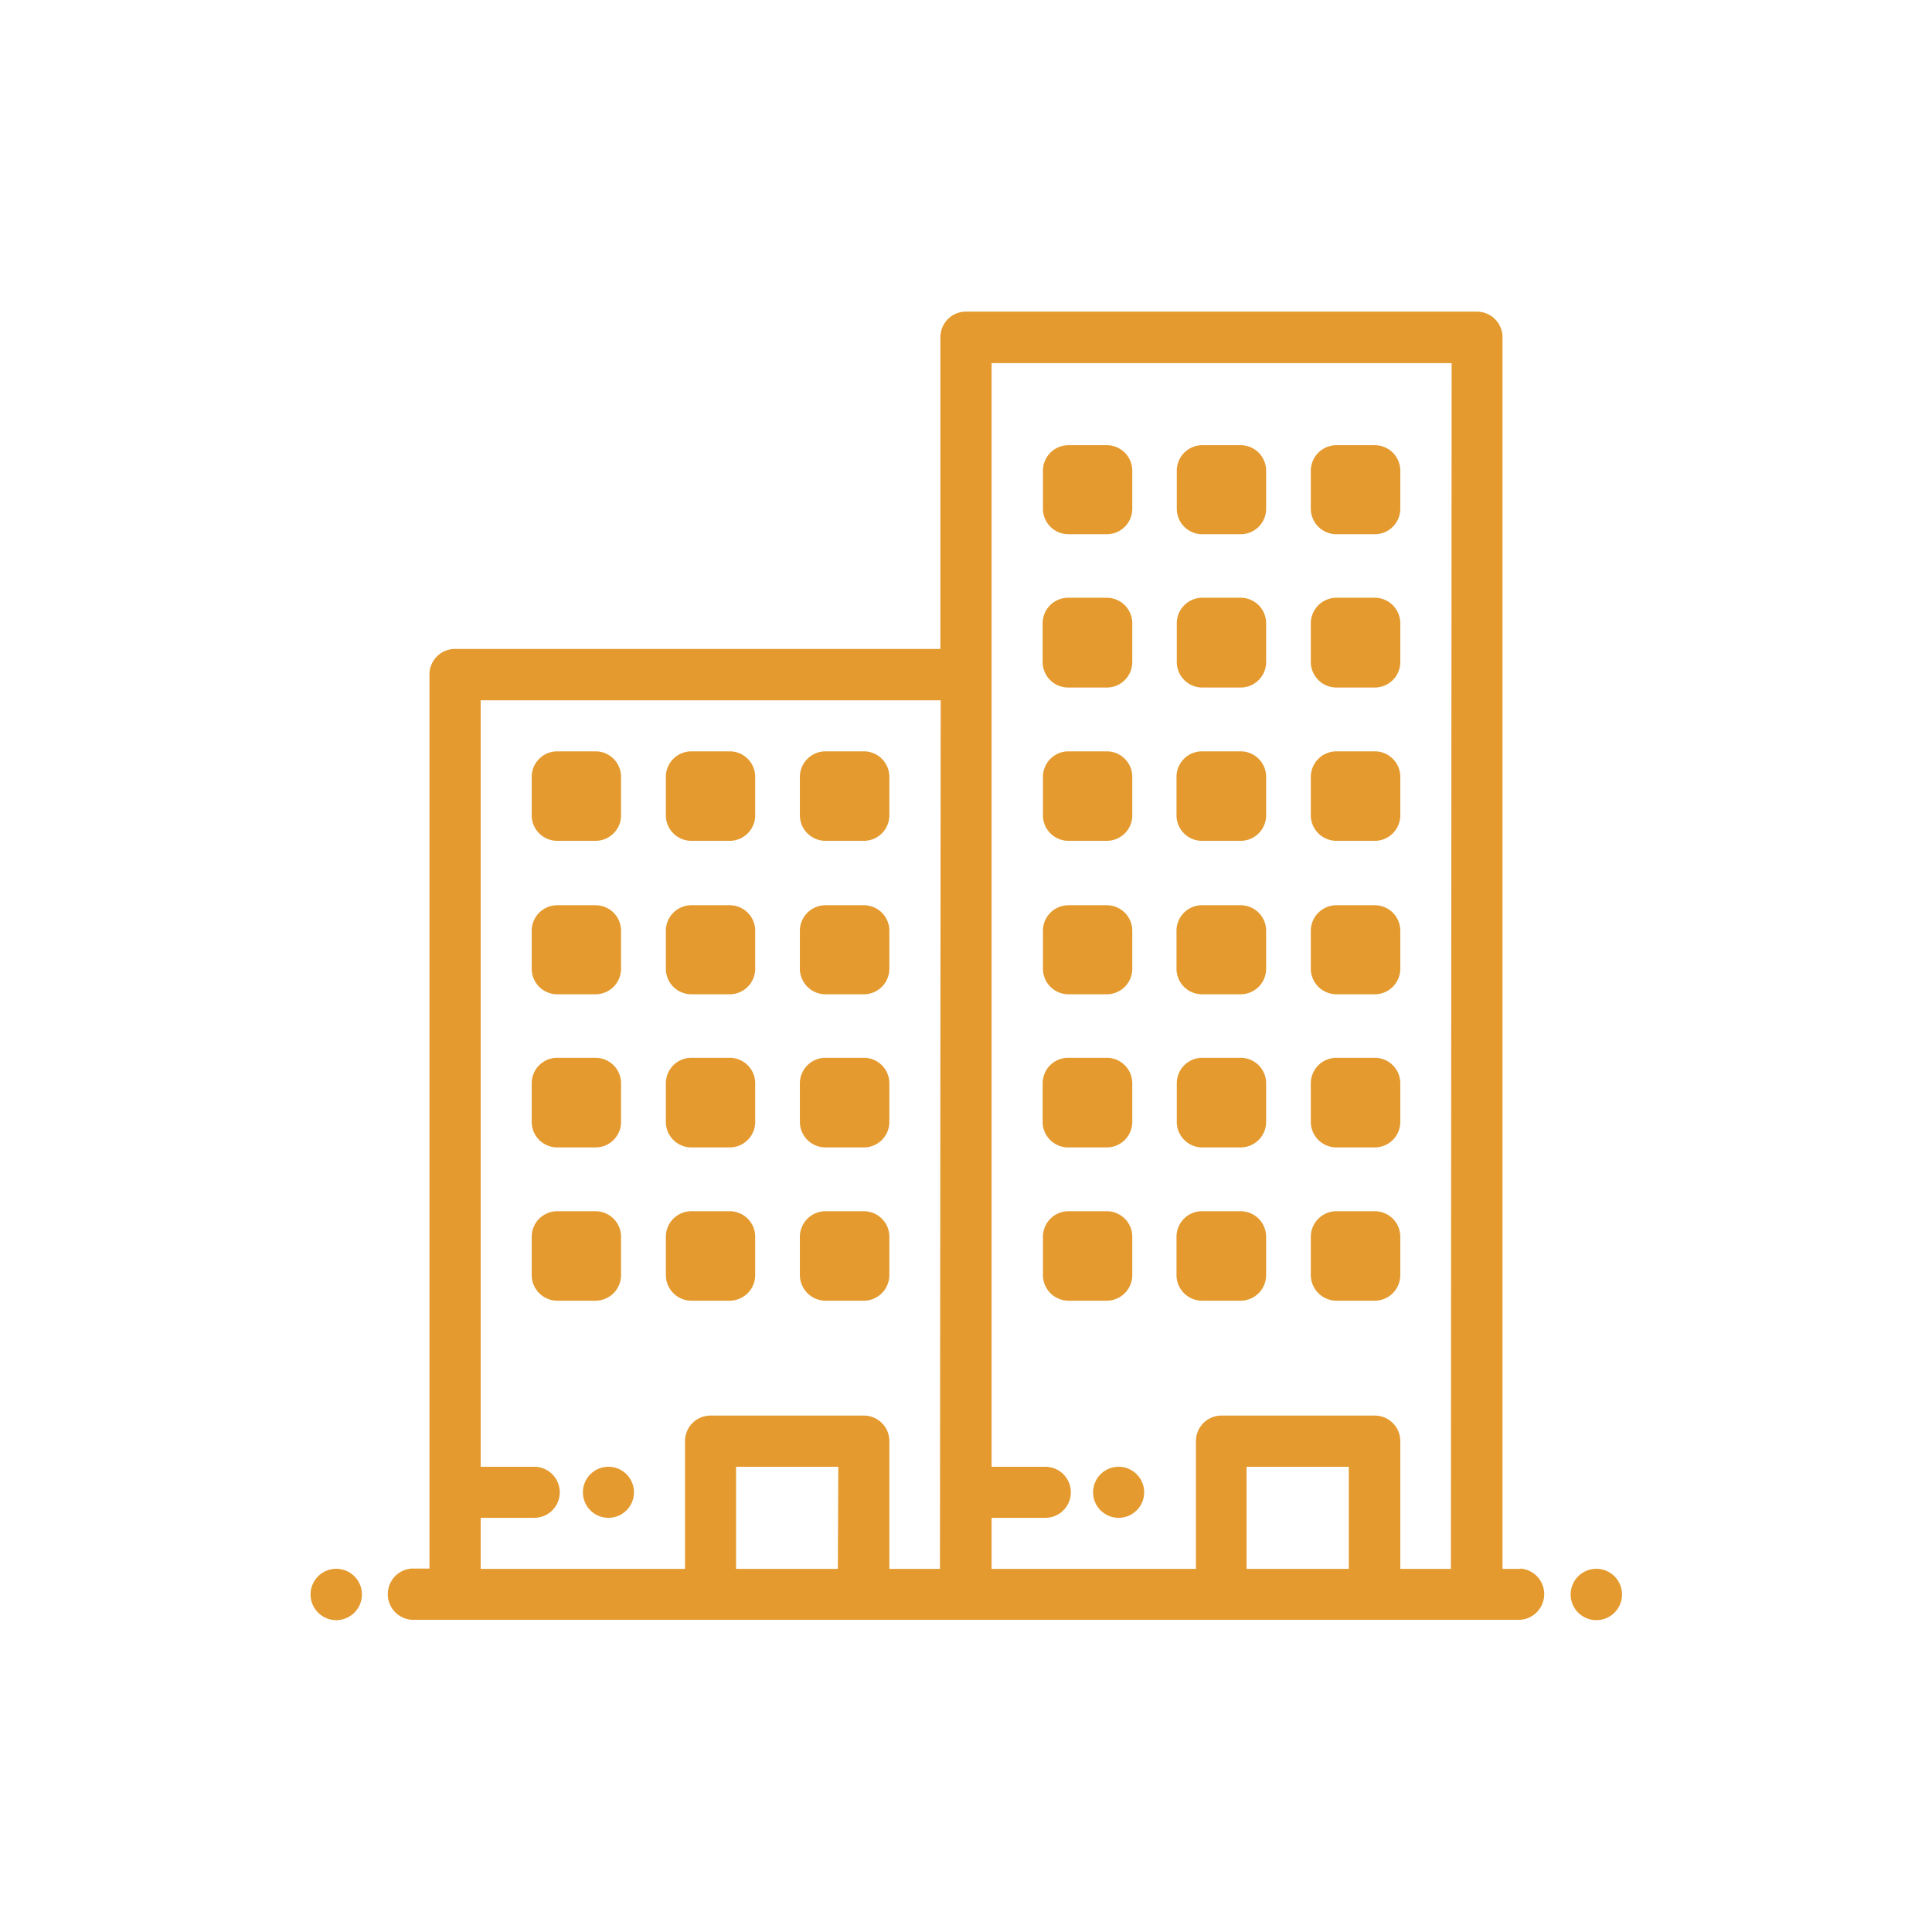 <svg xmlns="http://www.w3.org/2000/svg" viewBox="0 0 130.19 130.19"><defs><style>.cls-1,.cls-2{fill:#e49a2e;}.cls-1{stroke:#fff;stroke-miterlimit:10;stroke-width:1.28px;opacity:0;}</style></defs><title>ico_service_arch</title><g id="レイヤー_2" data-name="レイヤー 2"><g id="Img_svg_" data-name="Img (svg)"><circle class="cls-1" cx="65.09" cy="65.09" r="64.45"/><path class="cls-2" d="M37.55,56.66h2.58a1.72,1.72,0,0,0,1.72-1.72V52.36a1.72,1.72,0,0,0-1.72-1.73H37.55a1.72,1.72,0,0,0-1.72,1.73v2.58A1.72,1.72,0,0,0,37.55,56.66Z"/><path class="cls-2" d="M37.55,67h2.58a1.72,1.72,0,0,0,1.72-1.72V62.68A1.72,1.72,0,0,0,40.13,61H37.55a1.72,1.72,0,0,0-1.72,1.72v2.59A1.72,1.72,0,0,0,37.55,67Z"/><path class="cls-2" d="M37.55,77.32h2.58a1.72,1.72,0,0,0,1.72-1.72V73a1.72,1.72,0,0,0-1.72-1.72H37.55A1.72,1.72,0,0,0,35.83,73V75.6A1.72,1.72,0,0,0,37.55,77.32Z"/><path class="cls-2" d="M37.55,87.65h2.58a1.73,1.73,0,0,0,1.72-1.73V83.34a1.72,1.72,0,0,0-1.72-1.72H37.55a1.72,1.72,0,0,0-1.72,1.72v2.58A1.73,1.73,0,0,0,37.55,87.65Z"/><path class="cls-2" d="M46.59,56.66h2.58a1.72,1.72,0,0,0,1.72-1.72V52.36a1.72,1.72,0,0,0-1.72-1.73H46.59a1.72,1.72,0,0,0-1.72,1.73v2.58A1.72,1.72,0,0,0,46.59,56.66Z"/><path class="cls-2" d="M46.59,67h2.58a1.72,1.72,0,0,0,1.72-1.72V62.68A1.72,1.72,0,0,0,49.17,61H46.59a1.72,1.72,0,0,0-1.72,1.72v2.59A1.72,1.72,0,0,0,46.59,67Z"/><path class="cls-2" d="M46.59,77.32h2.58a1.72,1.72,0,0,0,1.72-1.72V73a1.72,1.72,0,0,0-1.72-1.72H46.59A1.72,1.72,0,0,0,44.87,73V75.6A1.72,1.72,0,0,0,46.59,77.32Z"/><path class="cls-2" d="M46.59,87.65h2.58a1.73,1.73,0,0,0,1.72-1.73V83.34a1.72,1.72,0,0,0-1.72-1.72H46.59a1.72,1.72,0,0,0-1.72,1.72v2.58A1.73,1.73,0,0,0,46.59,87.65Z"/><path class="cls-2" d="M55.63,56.66h2.58a1.72,1.72,0,0,0,1.72-1.72V52.36a1.72,1.72,0,0,0-1.72-1.73H55.63a1.73,1.73,0,0,0-1.73,1.73v2.58A1.73,1.73,0,0,0,55.63,56.66Z"/><path class="cls-2" d="M55.63,67h2.58a1.72,1.72,0,0,0,1.72-1.72V62.68A1.72,1.72,0,0,0,58.21,61H55.63a1.73,1.73,0,0,0-1.73,1.72v2.59A1.73,1.73,0,0,0,55.63,67Z"/><path class="cls-2" d="M55.63,77.32h2.58a1.72,1.72,0,0,0,1.72-1.72V73a1.72,1.72,0,0,0-1.72-1.72H55.63A1.73,1.73,0,0,0,53.9,73V75.6A1.73,1.73,0,0,0,55.63,77.32Z"/><path class="cls-2" d="M55.63,87.65h2.58a1.73,1.73,0,0,0,1.72-1.73V83.34a1.72,1.72,0,0,0-1.72-1.72H55.63a1.73,1.73,0,0,0-1.73,1.72v2.58A1.74,1.74,0,0,0,55.63,87.65Z"/><path class="cls-2" d="M72,56.66h2.58a1.72,1.72,0,0,0,1.72-1.72V52.36a1.72,1.72,0,0,0-1.72-1.73H72a1.72,1.72,0,0,0-1.72,1.73v2.58A1.72,1.72,0,0,0,72,56.66Z"/><path class="cls-2" d="M72,46.33h2.58a1.72,1.72,0,0,0,1.72-1.72V42a1.72,1.72,0,0,0-1.72-1.72H72A1.72,1.72,0,0,0,70.26,42v2.58A1.72,1.72,0,0,0,72,46.33Z"/><path class="cls-2" d="M72,36h2.58a1.72,1.72,0,0,0,1.72-1.72V31.7A1.72,1.72,0,0,0,74.56,30H72a1.72,1.72,0,0,0-1.72,1.72v2.58A1.72,1.72,0,0,0,72,36Z"/><path class="cls-2" d="M72,67h2.58a1.72,1.72,0,0,0,1.72-1.72V62.68A1.72,1.72,0,0,0,74.56,61H72a1.72,1.72,0,0,0-1.72,1.72v2.59A1.72,1.72,0,0,0,72,67Z"/><path class="cls-2" d="M72,77.32h2.58a1.72,1.72,0,0,0,1.72-1.72V73a1.72,1.72,0,0,0-1.72-1.72H72A1.72,1.72,0,0,0,70.26,73V75.6A1.72,1.72,0,0,0,72,77.32Z"/><path class="cls-2" d="M72,87.65h2.58a1.73,1.73,0,0,0,1.72-1.73V83.34a1.72,1.72,0,0,0-1.72-1.72H72a1.72,1.72,0,0,0-1.72,1.72v2.58A1.73,1.73,0,0,0,72,87.65Z"/><path class="cls-2" d="M81,56.66H83.6a1.72,1.72,0,0,0,1.72-1.72V52.36a1.72,1.72,0,0,0-1.72-1.73H81a1.72,1.72,0,0,0-1.72,1.73v2.58A1.72,1.72,0,0,0,81,56.66Z"/><path class="cls-2" d="M81,46.33H83.6a1.72,1.72,0,0,0,1.72-1.72V42a1.72,1.72,0,0,0-1.72-1.72H81A1.72,1.72,0,0,0,79.3,42v2.58A1.72,1.72,0,0,0,81,46.33Z"/><path class="cls-2" d="M81,36H83.6a1.72,1.72,0,0,0,1.72-1.72V31.7A1.72,1.72,0,0,0,83.6,30H81A1.72,1.72,0,0,0,79.3,31.7v2.58A1.72,1.72,0,0,0,81,36Z"/><path class="cls-2" d="M81,67H83.6a1.72,1.72,0,0,0,1.72-1.72V62.68A1.72,1.72,0,0,0,83.6,61H81a1.72,1.72,0,0,0-1.72,1.72v2.59A1.72,1.72,0,0,0,81,67Z"/><path class="cls-2" d="M81,77.32H83.6a1.72,1.72,0,0,0,1.72-1.72V73a1.72,1.72,0,0,0-1.72-1.72H81A1.72,1.72,0,0,0,79.3,73V75.6A1.72,1.72,0,0,0,81,77.32Z"/><path class="cls-2" d="M81,87.65H83.6a1.73,1.73,0,0,0,1.72-1.73V83.34a1.72,1.72,0,0,0-1.72-1.72H81a1.72,1.72,0,0,0-1.72,1.72v2.58A1.73,1.73,0,0,0,81,87.65Z"/><path class="cls-2" d="M90.06,56.66h2.58a1.72,1.72,0,0,0,1.72-1.72V52.36a1.72,1.72,0,0,0-1.72-1.73H90.06a1.73,1.73,0,0,0-1.73,1.73v2.58A1.73,1.73,0,0,0,90.06,56.66Z"/><path class="cls-2" d="M90.06,46.33h2.58a1.72,1.72,0,0,0,1.72-1.72V42a1.72,1.72,0,0,0-1.72-1.72H90.06A1.73,1.73,0,0,0,88.33,42v2.58A1.73,1.73,0,0,0,90.06,46.33Z"/><path class="cls-2" d="M90.06,36h2.58a1.72,1.72,0,0,0,1.72-1.72V31.7A1.72,1.72,0,0,0,92.64,30H90.06a1.73,1.73,0,0,0-1.73,1.72v2.58A1.73,1.73,0,0,0,90.06,36Z"/><path class="cls-2" d="M90.06,67h2.58a1.72,1.72,0,0,0,1.72-1.72V62.68A1.72,1.72,0,0,0,92.64,61H90.06a1.73,1.73,0,0,0-1.73,1.72v2.59A1.73,1.73,0,0,0,90.06,67Z"/><path class="cls-2" d="M90.06,77.32h2.58a1.72,1.72,0,0,0,1.72-1.72V73a1.72,1.72,0,0,0-1.72-1.72H90.06A1.73,1.73,0,0,0,88.33,73V75.6A1.73,1.73,0,0,0,90.06,77.32Z"/><path class="cls-2" d="M90.06,87.65h2.58a1.73,1.73,0,0,0,1.72-1.73V83.34a1.72,1.72,0,0,0-1.72-1.72H90.06a1.73,1.73,0,0,0-1.73,1.72v2.58A1.74,1.74,0,0,0,90.06,87.65Z"/><path class="cls-2" d="M41,98.84a1.72,1.72,0,0,0,0,3.44h0a1.72,1.72,0,1,0,0-3.44Z"/><path class="cls-2" d="M75.38,98.84a1.72,1.72,0,0,0,0,3.44h0a1.72,1.72,0,1,0,0-3.44Z"/><path class="cls-2" d="M22.79,105.72h0a1.73,1.73,0,1,0,0,3.45h0a1.73,1.73,0,0,0,0-3.45Z"/><path class="cls-2" d="M107.44,105.72h0a1.73,1.73,0,0,0,0,3.45h0a1.73,1.73,0,1,0,0-3.45Z"/><path class="cls-2" d="M102.46,105.72h-1.21v-83A1.73,1.73,0,0,0,99.52,21H65.09a1.72,1.72,0,0,0-1.72,1.73v21H30.66a1.72,1.72,0,0,0-1.72,1.72v60.25H27.73a1.73,1.73,0,0,0,0,3.45h74.73a1.73,1.73,0,0,0,0-3.45Zm-46,0H49.6V98.84h6.89Zm6.88,0H59.93v-8.6a1.72,1.72,0,0,0-1.72-1.73H47.88a1.72,1.72,0,0,0-1.72,1.73v8.6H32.39v-3.44H36a1.72,1.72,0,0,0,0-3.44H32.39V47.19h31Zm27.55,0H84V98.84h6.89Zm6.88,0H94.36v-8.6a1.72,1.72,0,0,0-1.72-1.73H82.31a1.72,1.72,0,0,0-1.72,1.73v8.6H66.82v-3.44h3.62a1.72,1.72,0,0,0,0-3.44H66.82V24.47h31Z"/></g></g></svg>